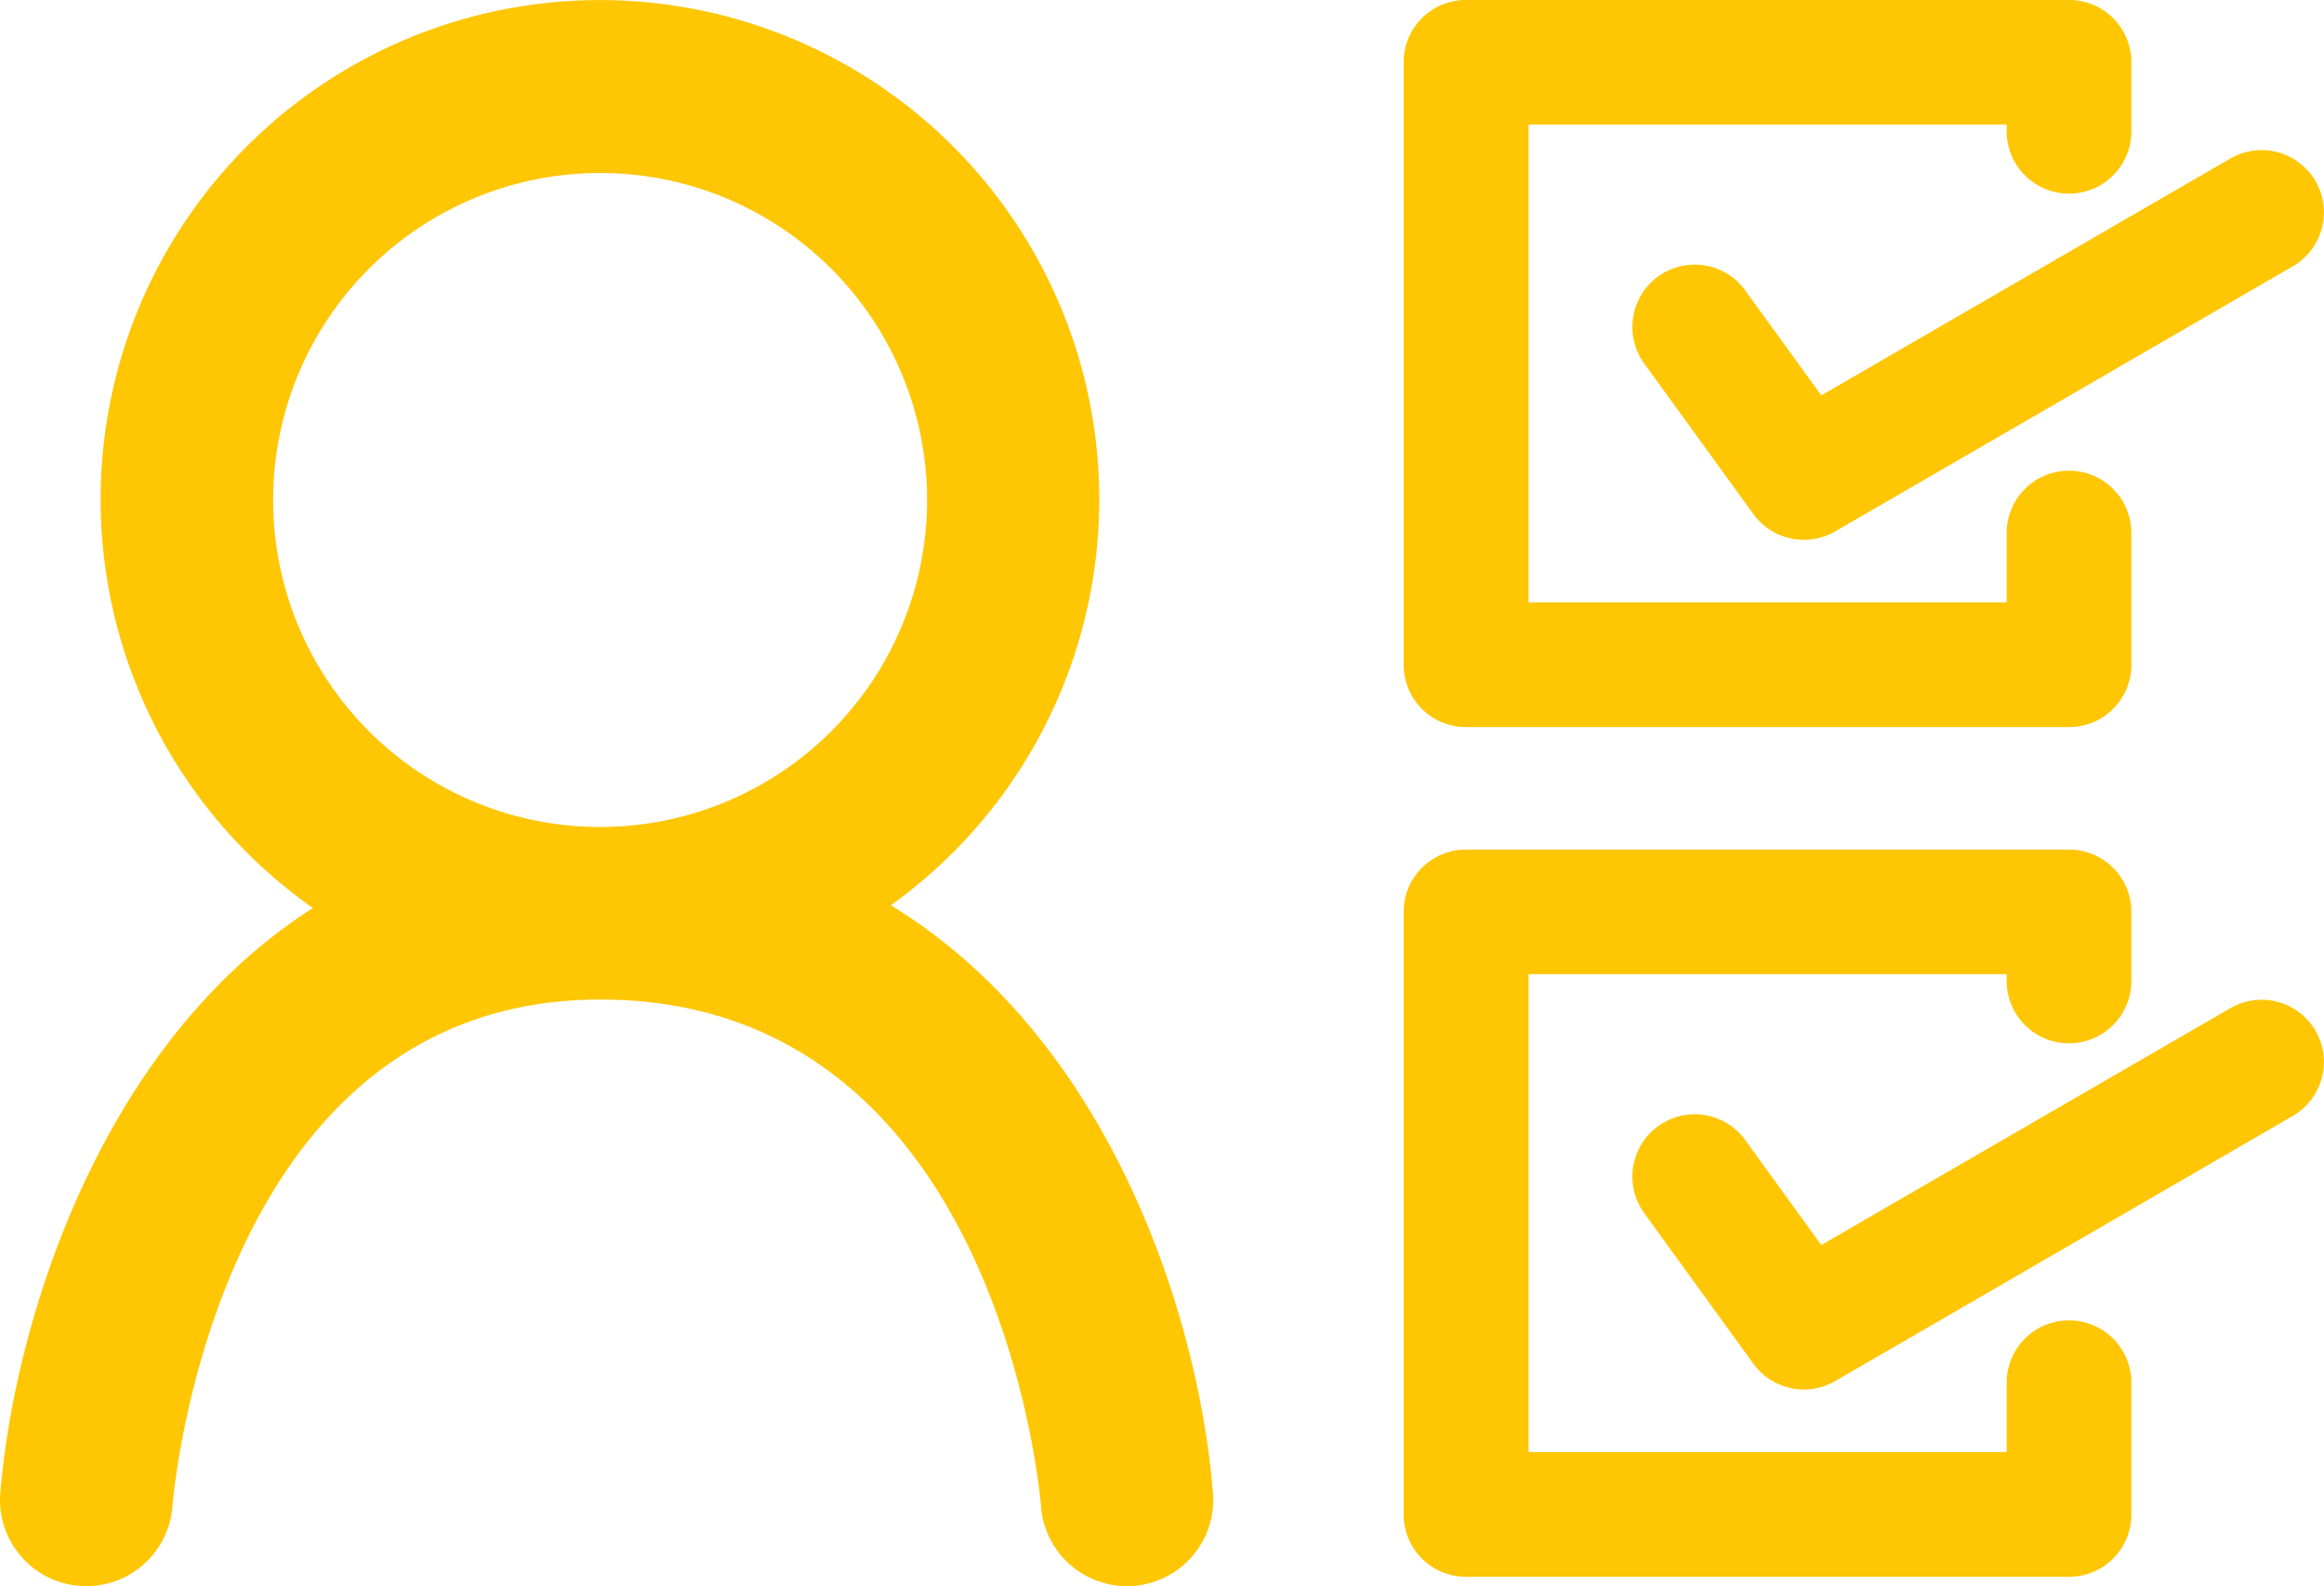 <svg xmlns="http://www.w3.org/2000/svg" width="43.165" height="29.458" viewBox="0 0 43.165 29.458">
  <g id="kyc" transform="translate(13.085 15.453)">
    <g id="Investment_apps" data-name="Investment apps" transform="translate(-2637.299 -940.143)">
      <g id="Dynamic_KYC_Platforms" data-name="Dynamic KYC Platforms" transform="translate(2624.214 924.689)">
        <g id="New_device_compatibility" data-name="New device compatibility" transform="translate(26.071 0)">
          <path id="Path_2580" data-name="Path 2580" d="M302.2,174.426V174.3h-8.88v8.875h8.88v-1.288a1.158,1.158,0,0,1,2.316,0v2.446a1.156,1.156,0,0,1-1.158,1.158h-11.2A1.156,1.156,0,0,1,291,184.335V173.144a1.156,1.156,0,0,1,1.158-1.158h11.2a1.156,1.156,0,0,1,1.158,1.158v1.282a1.158,1.158,0,0,1-2.316,0Z" transform="translate(-291 -171.986)" fill="#ffc603"/>
          <path id="Path_1692" data-name="Path 1692" d="M309.876,176.63a1.158,1.158,0,0,0-1.581-.423h0l-7.6,4.4-1.428-1.97a1.158,1.158,0,0,0-1.874,1.36l2.041,2.815a1.158,1.158,0,0,0,1.518.322l8.5-4.924a1.158,1.158,0,0,0,.423-1.581Z" transform="translate(-292.938 -173.263)" fill="#ffc603"/>
        </g>
        <g id="New_device_compatibility-2" data-name="New device compatibility" transform="translate(26.071 15.78)">
          <path id="Path_2581" data-name="Path 2581" d="M302.2,197.426V197.3h-8.88v8.875h8.88v-1.288a1.158,1.158,0,0,1,2.316,0v2.446a1.156,1.156,0,0,1-1.158,1.158h-11.2A1.156,1.156,0,0,1,291,207.335V196.144a1.156,1.156,0,0,1,1.158-1.158h11.2a1.156,1.156,0,0,1,1.158,1.158v1.282a1.158,1.158,0,0,1-2.316,0Z" transform="translate(-291 -194.986)" fill="#ffc603"/>
          <path id="Path_1692-2" data-name="Path 1692" d="M309.876,199.63a1.158,1.158,0,0,0-1.581-.423h0l-7.6,4.4-1.428-1.97a1.158,1.158,0,0,0-1.874,1.36l2.041,2.815a1.158,1.158,0,0,0,1.518.322l8.5-4.924a1.158,1.158,0,0,0,.423-1.581Z" transform="translate(-292.938 -196.263)" fill="#ffc603"/>
        </g>
        <path id="Path_1712" data-name="Path 1712" d="M269.545,188.8a9.274,9.274,0,1,0-10.734.051c-3.975,2.538-5.546,7.725-5.806,10.861a1.6,1.6,0,0,0,1.464,1.728c.045,0,.09.005.137.005a1.6,1.6,0,0,0,1.594-1.47c.032-.384.861-9.422,7.947-9.424h0c7.324,0,8.156,9.036,8.188,9.418a1.6,1.6,0,0,0,3.193-.25h0C275.28,196.557,273.679,191.323,269.545,188.8Zm-5.4-13.6a6.073,6.073,0,1,1-6.073,6.073,6.073,6.073,0,0,1,6.073-6.073Z" transform="translate(-252.999 -171.986)" fill="#ffc603"/>
      </g>
    </g>
  </g>
</svg>
